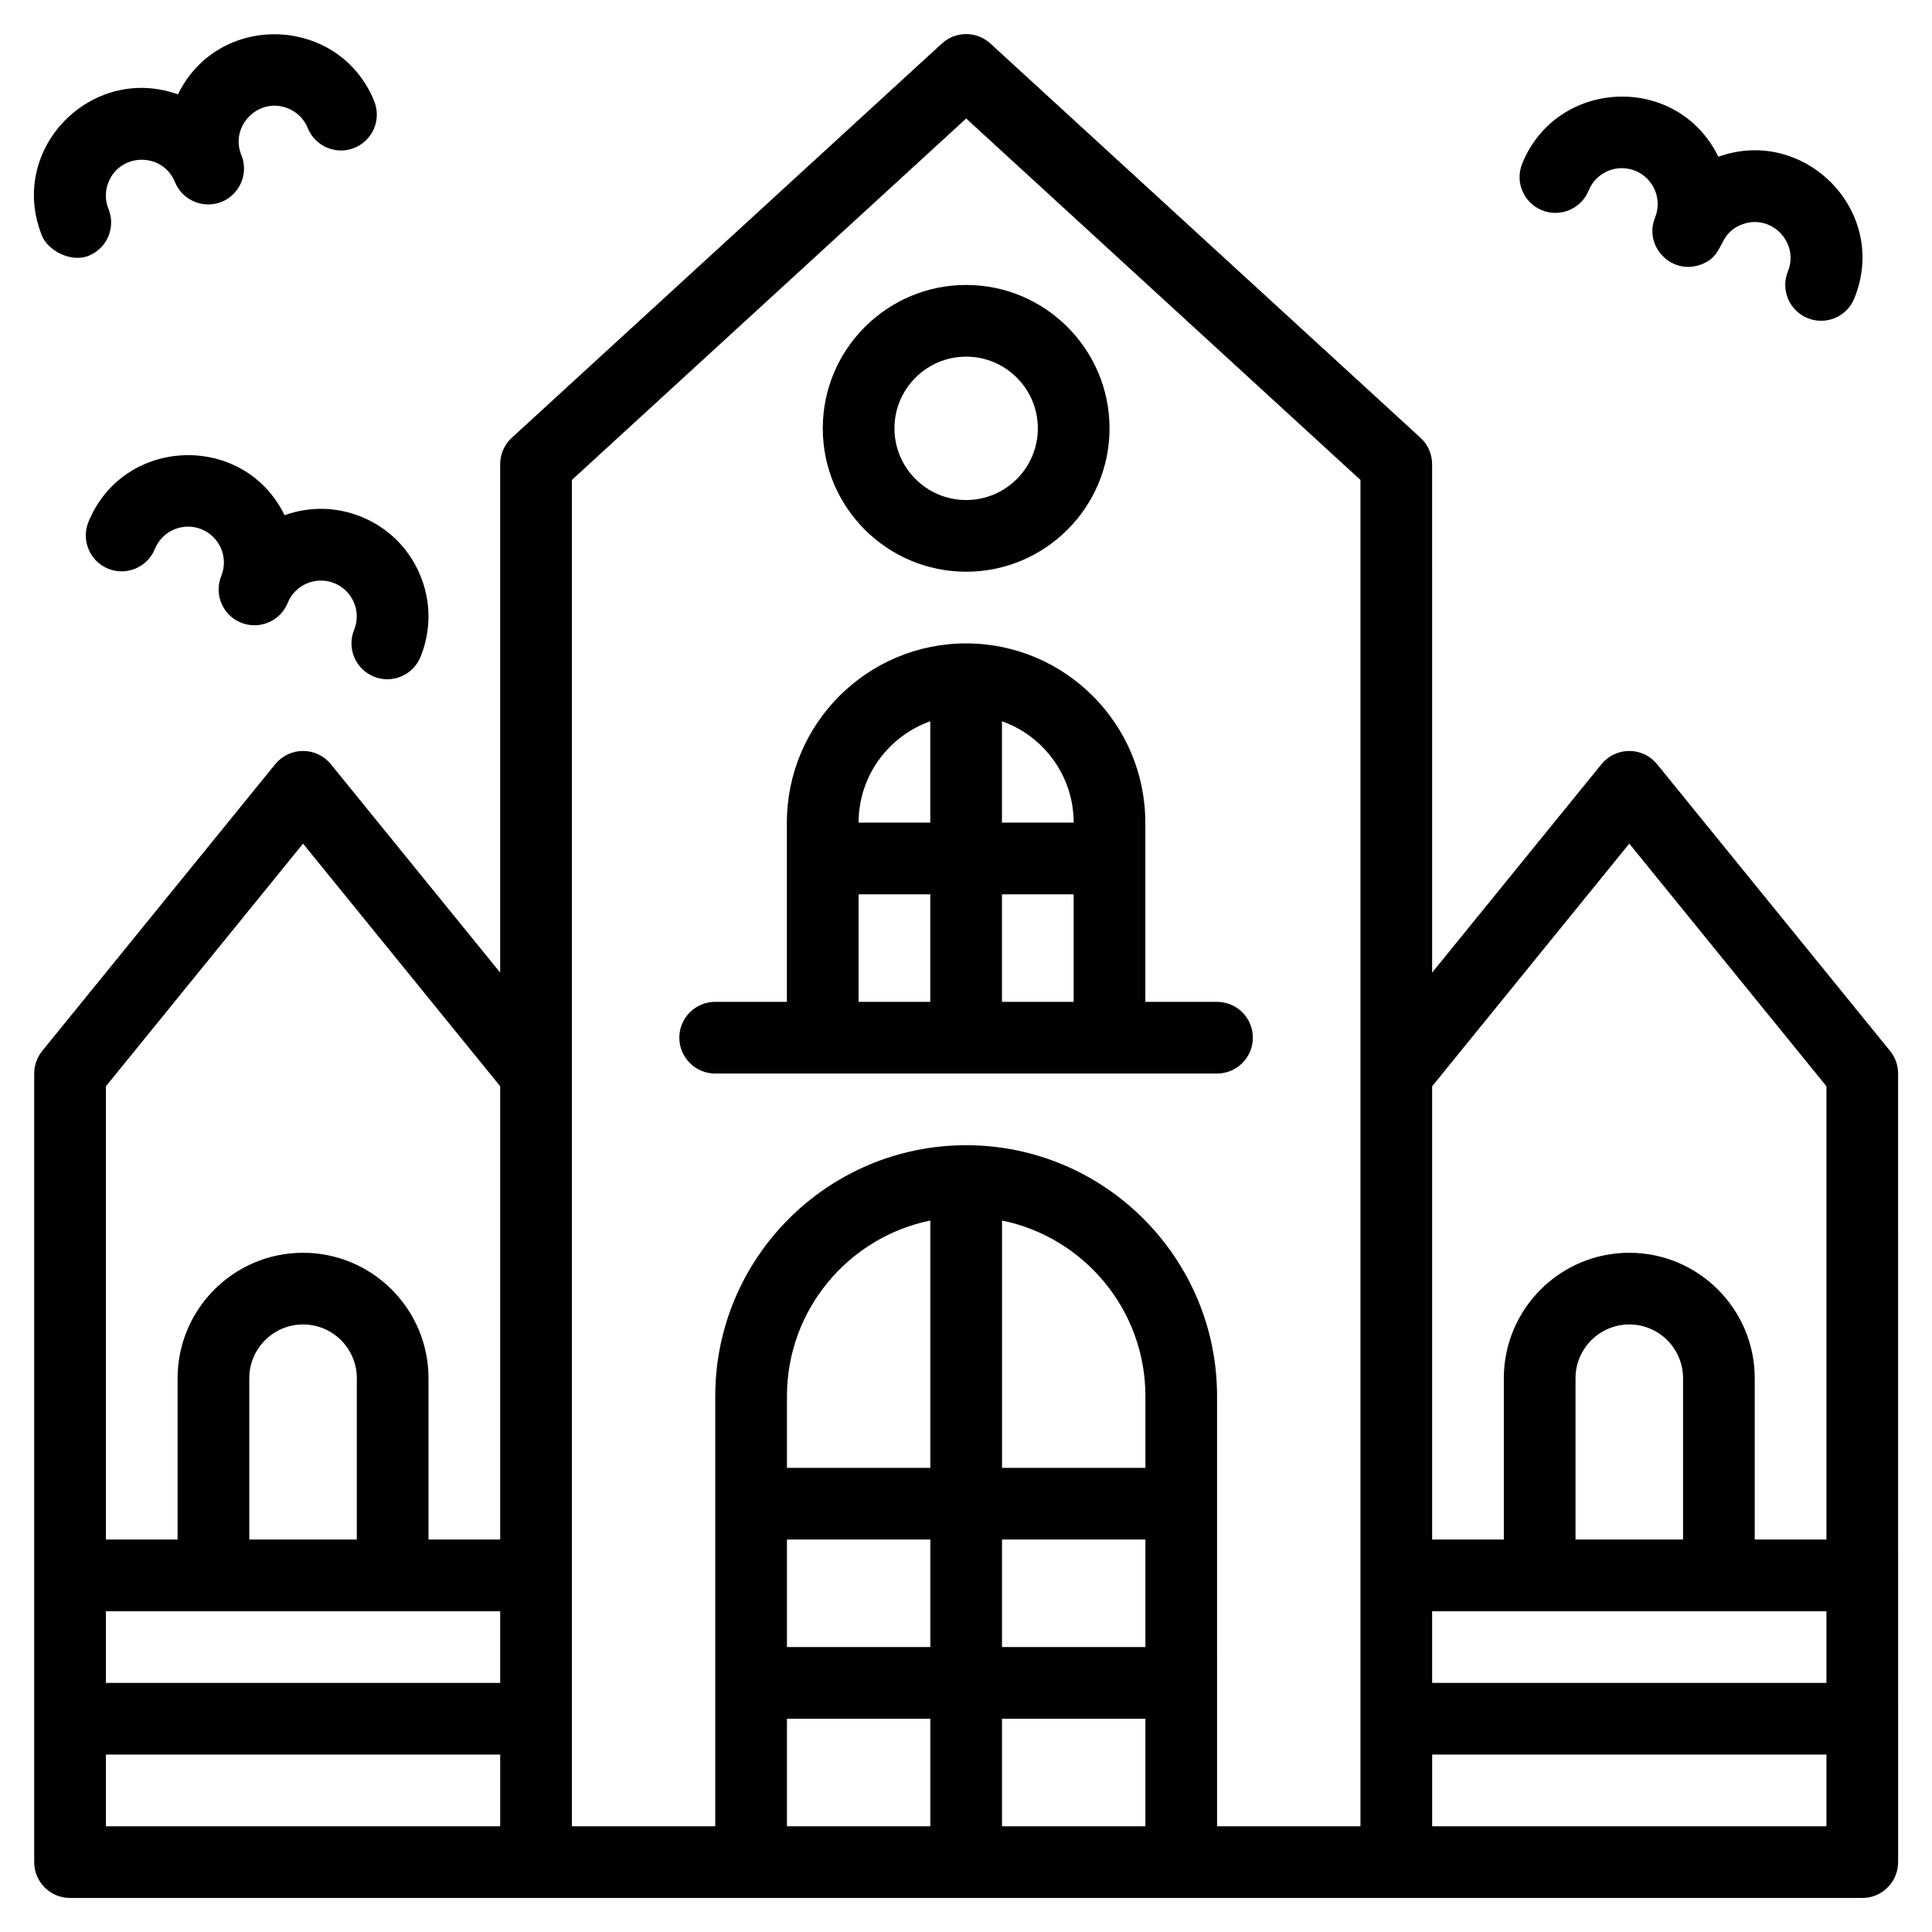 <?xml version="1.0" encoding="UTF-8"?>
<!-- Uploaded to: SVG Repo, www.svgrepo.com, Generator: SVG Repo Mixer Tools -->
<svg fill="#000000" width="800px" height="800px" version="1.1" viewBox="144 144 512 512" xmlns="http://www.w3.org/2000/svg">
 <g>
  <path d="m644.89 422.51-61.746-75.992c-1.805-2.219-4.512-3.508-7.371-3.508s-5.57 1.289-7.371 3.508l-44.871 55.23-0.004-134.73c0-2.664-1.117-5.203-3.082-7.004l-113.99-104.49c-3.633-3.328-9.207-3.328-12.836 0l-113.99 104.49c-1.965 1.801-3.078 4.34-3.078 7.004v134.73l-44.871-55.227c-1.805-2.219-4.512-3.508-7.371-3.508-2.859 0-5.57 1.289-7.371 3.508l-61.75 75.992c-1.375 1.691-2.125 3.809-2.125 5.988v208.98c0 5.246 4.254 9.5 9.5 9.5h474.96c5.246 0 9.5-4.254 9.5-9.5l-0.004-208.98c0-2.18-0.75-4.297-2.125-5.988zm-121.36 148.48h104.49v19l-104.49-0.004zm66.496-19h-28.496v-42.746c0-7.859 6.391-14.25 14.25-14.25 7.859 0 14.25 6.391 14.25 14.25zm-14.25-184.42 52.246 64.301v120.12h-19v-42.746c0-18.332-14.914-33.246-33.246-33.246s-33.246 14.914-33.246 33.246v42.746h-19v-120.11zm-403.71 203.42h104.49v19l-104.49-0.004zm66.492-19h-28.496v-42.746c0-7.859 6.391-14.25 14.25-14.25s14.25 6.391 14.25 14.25v42.746zm-14.246-184.42 52.246 64.301v120.12h-19v-42.746c0-18.332-14.914-33.246-33.246-33.246s-33.246 14.914-33.246 33.246v42.746h-19v-120.11zm-52.246 241.41h104.49v19h-104.49zm123.49-180.48v-157.31l104.49-95.785 104.49 95.785v356.79h-37.996l-0.004-113.99c0-36.664-29.828-66.492-66.492-66.492-36.664 0-66.492 29.828-66.492 66.492v113.99h-37.996zm151.99 85.492v19h-37.996v-65.539c21.652 4.414 37.996 23.602 37.996 46.539zm-56.996 19h-37.996v-19c0-22.938 16.344-42.129 37.996-46.539zm-37.996 18.996h37.996v28.496h-37.996zm56.992 0h37.996v28.496h-37.996zm-56.992 47.496h37.996v28.496h-37.996zm56.992 28.5v-28.496h37.996v28.496zm113.99 0v-19h104.49v19z"/>
  <path d="m552.63 199.72c4.863 1.973 10.402-0.367 12.375-5.227 1.977-4.863 7.508-7.203 12.375-5.227 4.852 1.973 7.195 7.523 5.227 12.375-3 7.391 3.969 15 11.586 12.652 7.152-2.199 4.613-7.934 11.121-10.68 7.84-3.312 15.645 4.566 12.496 12.324-1.973 4.859 0.363 10.402 5.227 12.375 4.852 1.969 10.398-0.355 12.375-5.227 9.352-23.023-13.18-45.773-36.027-37.543-10.879-22.254-42.805-20.797-51.98 1.801-1.977 4.863 0.363 10.402 5.227 12.375z"/>
  <path d="m219.42 280.54c-10.781-22.055-42.746-20.945-51.984 1.801-1.973 4.859 0.367 10.402 5.227 12.375 4.859 1.973 10.402-0.367 12.375-5.227 1.973-4.856 7.5-7.203 12.375-5.227 4.852 1.973 7.195 7.523 5.227 12.375-0.492 1.215-0.719 2.473-0.699 3.707 0.055 3.703 2.281 7.188 5.926 8.668 0.109 0.043 0.219 0.074 0.328 0.113 0.191 0.07 0.379 0.141 0.574 0.199 0.105 0.031 0.207 0.051 0.312 0.078 0.203 0.051 0.402 0.105 0.605 0.145 0.105 0.02 0.207 0.027 0.312 0.043 0.203 0.031 0.406 0.062 0.609 0.082 0.105 0.008 0.215 0.008 0.32 0.016 0.172 0.008 0.344 0.023 0.516 0.023 0.02 0 0.039-0.004 0.062-0.004 0.402-0.004 0.805-0.035 1.199-0.09 0.105-0.016 0.211-0.031 0.316-0.051 0.348-0.059 0.688-0.133 1.023-0.23 0.062-0.02 0.129-0.031 0.191-0.051 0.379-0.117 0.75-0.262 1.113-0.426 0.098-0.043 0.191-0.09 0.285-0.137 0.328-0.16 0.645-0.336 0.953-0.535 0.039-0.027 0.086-0.047 0.125-0.074 0.336-0.223 0.656-0.477 0.961-0.742 0.078-0.066 0.152-0.137 0.23-0.207 0.289-0.266 0.562-0.547 0.816-0.852 0.016-0.02 0.035-0.035 0.051-0.055 0.266-0.32 0.504-0.668 0.727-1.031 0.055-0.09 0.109-0.18 0.16-0.27 0.215-0.375 0.418-0.758 0.582-1.172 0.953-2.352 2.769-4.188 5.106-5.176 2.336-0.984 4.918-1.004 7.269-0.051 2.352 0.957 4.188 2.769 5.176 5.106 0.988 2.336 1.004 4.918 0.051 7.269-1.973 4.859 0.367 10.402 5.227 12.375 1.172 0.477 2.379 0.703 3.57 0.703 3.75 0 7.305-2.238 8.805-5.926 2.863-7.051 2.812-14.797-0.152-21.809-2.961-7.012-8.477-12.453-15.527-15.316-6.559-2.668-13.727-2.805-20.344-0.422z"/>
  <path d="m167.53 211.77c4.859-1.973 7.199-7.516 5.227-12.375-0.957-2.352-0.938-4.934 0.051-7.269 3.262-7.723 14.355-7.75 17.551 0.121 1.461 3.594 4.984 5.926 8.805 5.926 6.762 0 11.32-6.863 8.797-13.074-3.164-7.793 4.719-15.609 12.496-12.324 2.336 0.988 4.152 2.824 5.106 5.176 1.973 4.859 7.516 7.203 12.375 5.227 4.859-1.973 7.199-7.512 5.227-12.375-9.238-22.754-41.246-23.859-52.004-1.793-22.902-8.215-45.344 14.539-36.004 37.535 1.496 3.691 7.539 7.191 12.375 5.227z"/>
  <path d="m333.54 428.5h132.98c5.246 0 9.5-4.254 9.5-9.5s-4.254-9.5-9.5-9.5h-19v-47.496c0-26.188-21.305-47.496-47.496-47.496-26.188 0-47.496 21.305-47.496 47.496v47.496h-19c-5.246 0-9.5 4.254-9.5 9.5 0.012 5.246 4.262 9.5 9.508 9.5zm75.992-18.996v-28.496h19v28.496zm19-47.5h-19v-26.863c11.059 3.922 19 14.48 19 26.863zm-37.996-26.859v26.863h-19c0-12.387 7.945-22.945 19-26.863zm-19 45.859h19v28.496h-19z"/>
  <path d="m400.04 295.51c20.949 0 37.996-17.047 37.996-37.996 0-20.953-17.047-37.996-37.996-37.996-20.953 0-37.996 17.047-37.996 37.996s17.043 37.996 37.996 37.996zm0-56.996c10.477 0 19 8.523 19 19 0 10.477-8.523 19-19 19-10.477 0-19-8.523-19-19 0-10.477 8.523-19 19-19z"/>
 </g>
</svg>